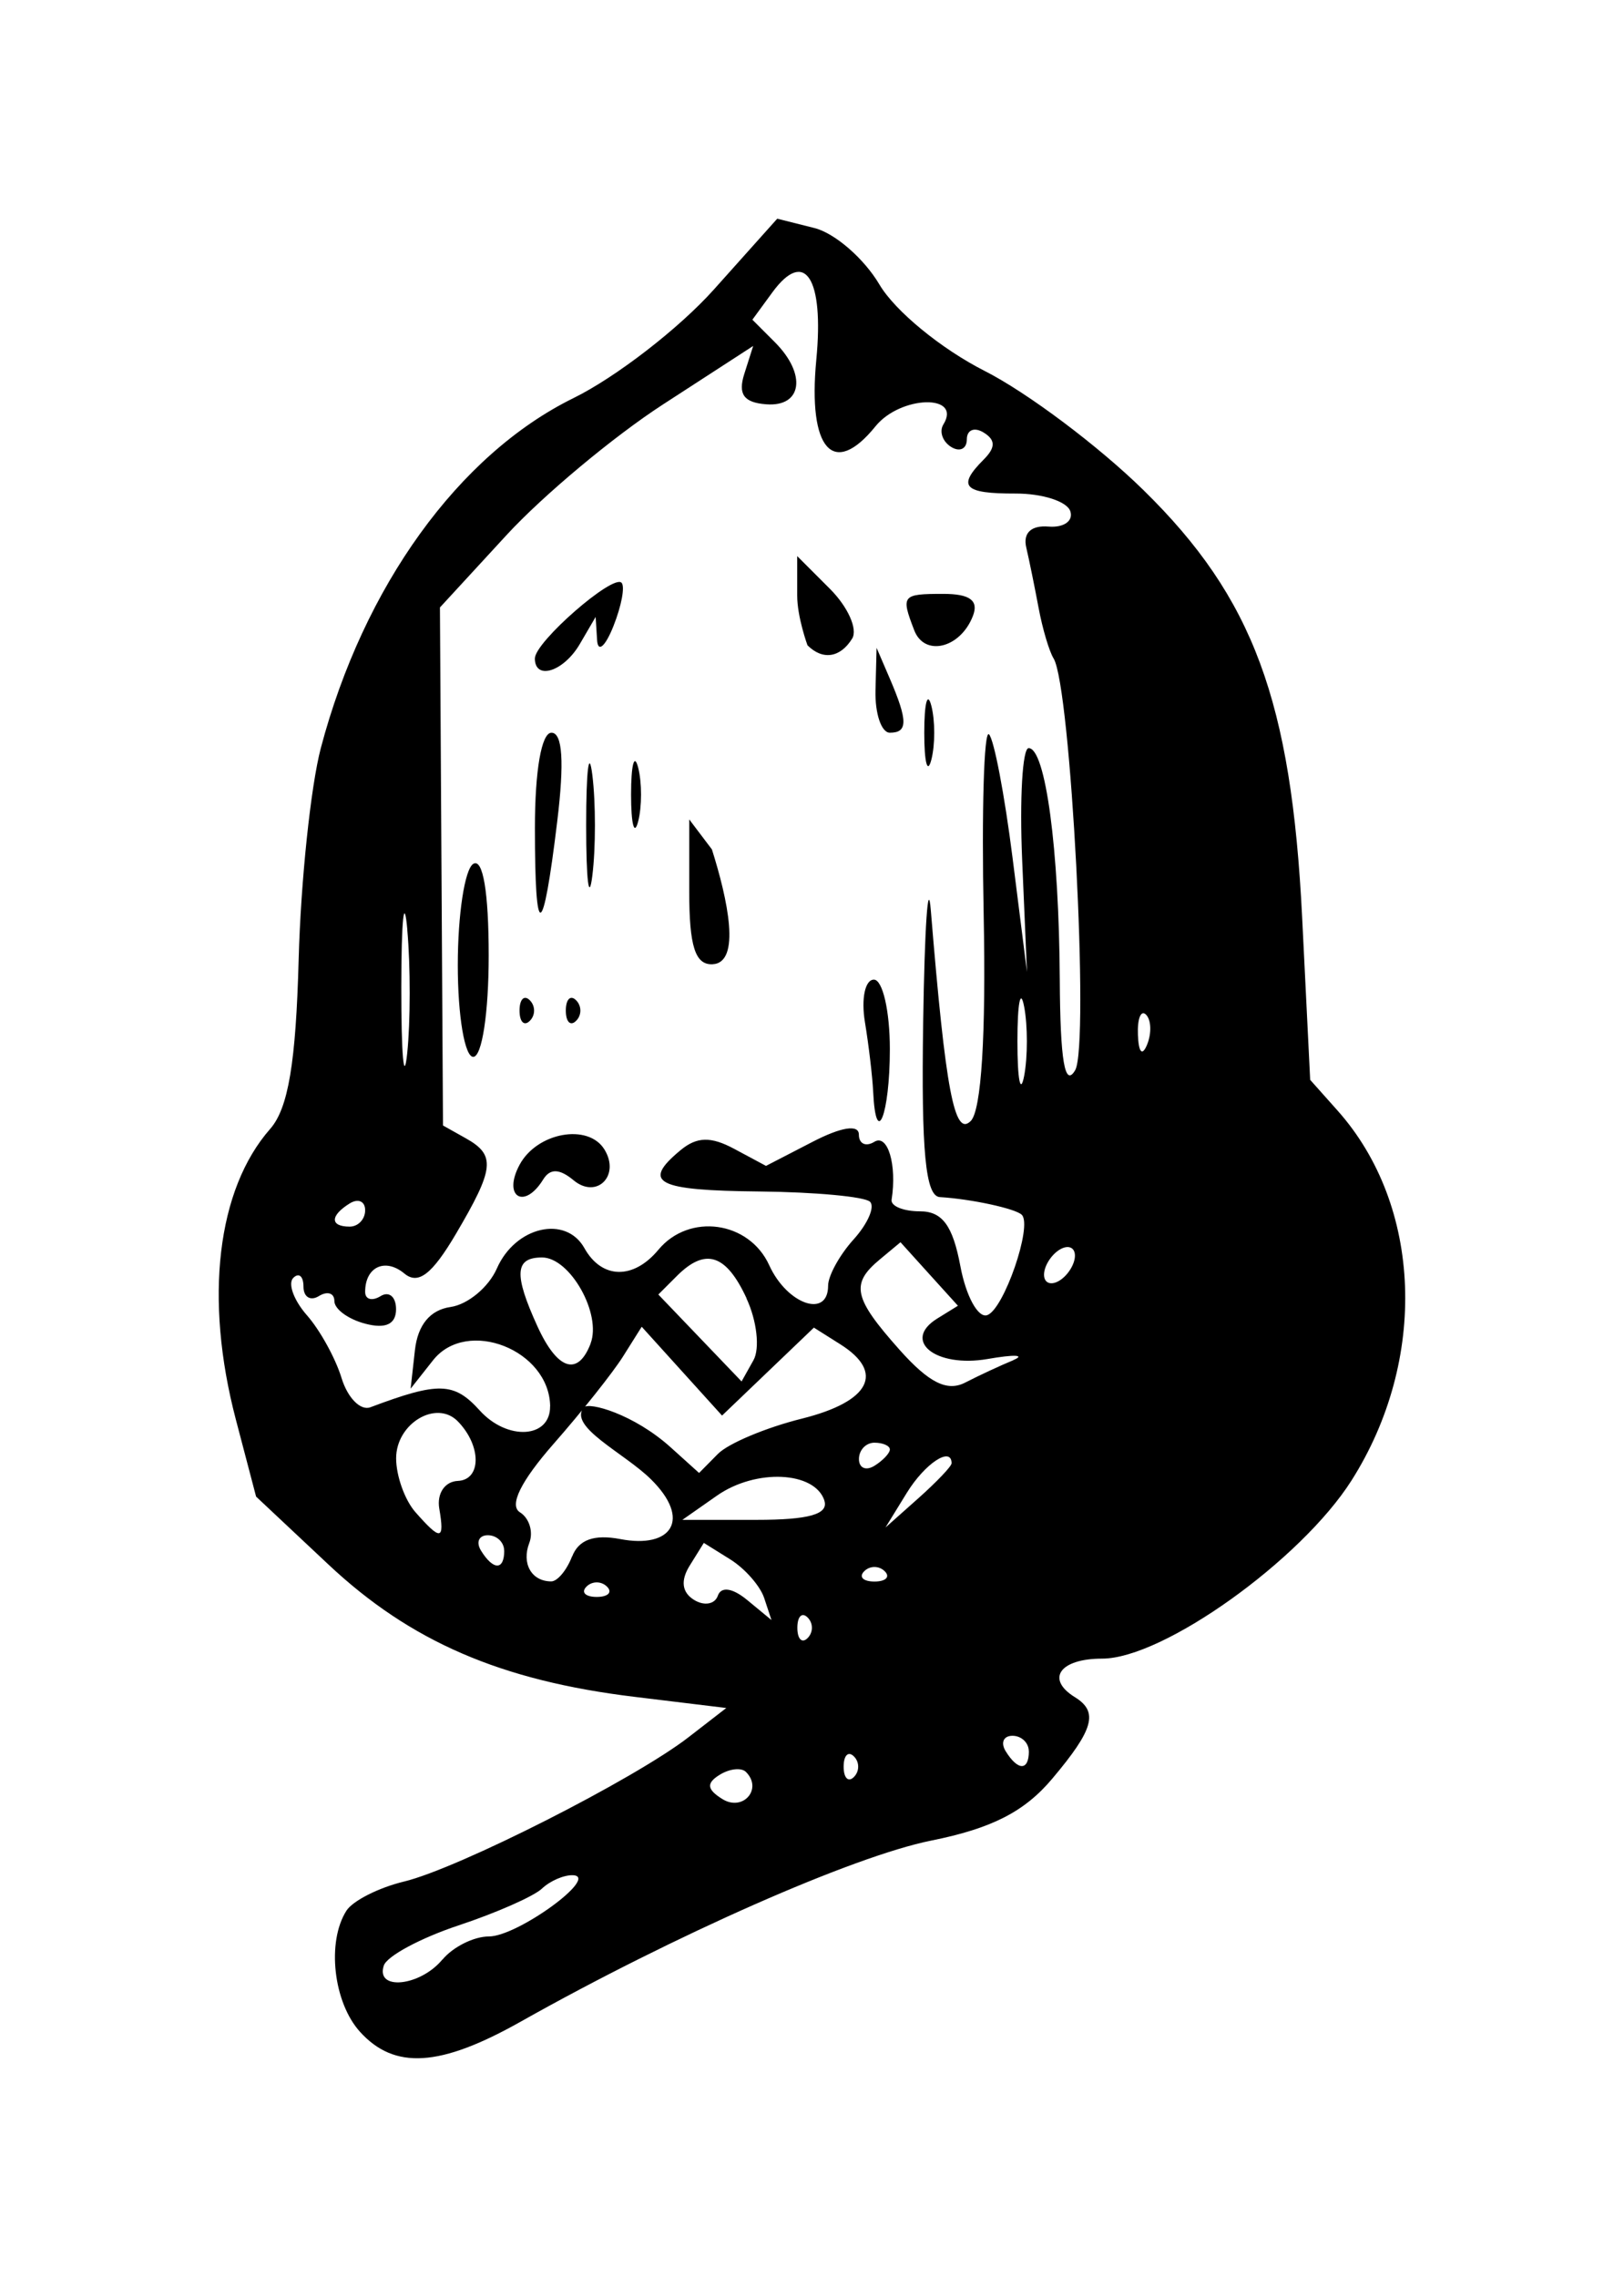 <?xml version="1.0" encoding="UTF-8" standalone="no"?>
<svg
   xmlns:dc="http://purl.org/dc/elements/1.1/"
   xmlns:cc="http://creativecommons.org/ns#"
   xmlns:rdf="http://www.w3.org/1999/02/22-rdf-syntax-ns#"
   xmlns:svg="http://www.w3.org/2000/svg"
   xmlns="http://www.w3.org/2000/svg"
   xmlns:sodipodi="http://sodipodi.sourceforge.net/DTD/sodipodi-0.dtd"
   xmlns:inkscape="http://www.inkscape.org/namespaces/inkscape"
   width="22.278mm"
   height="31.228mm"
   viewBox="0 0 22.278 31.228"
   version="1.1"
   id="svg2287"
   inkscape:version="1.0.1 (3bc2e813f5, 2020-09-07)"
   sodipodi:docname="Lutz - Acorn - outline.svg">
  <defs
     id="defs2281" />
  <sodipodi:namedview
     id="base"
     pagecolor="#ffffff"
     bordercolor="#666666"
     borderopacity="1.0"
     inkscape:pageopacity="0.0"
     inkscape:pageshadow="2"
     inkscape:zoom="1.979899"
     inkscape:cx="33.589517"
     inkscape:cy="73.069303"
     inkscape:document-units="mm"
     inkscape:current-layer="layer1"
     inkscape:document-rotation="0"
     showgrid="false"
     fit-margin-top="3"
     fit-margin-left="3"
     fit-margin-right="3"
     fit-margin-bottom="3"
     inkscape:window-width="1920"
     inkscape:window-height="1013"
     inkscape:window-x="-9"
     inkscape:window-y="-9"
     inkscape:window-maximized="1" />
  <g
     inkscape:label="Warstwa 1"
     inkscape:groupmode="layer"
     id="layer1"
     transform="translate(-96.946,-145.952)">
    <path
       style="fill:#000000;stroke-width:0.212"
       d="m 101.884,173.814 c -0.365,-0.403 -0.458,-1.233 -0.186,-1.66 0.087,-0.136 0.442,-0.316 0.79,-0.4 0.745,-0.179 3.161,-1.404 3.903,-1.979 l 0.518,-0.401 -1.259,-0.153 c -1.833,-0.222 -3.073,-0.758 -4.198,-1.814 l -0.993,-0.932 -0.278,-1.058 c -0.435,-1.658 -0.258,-3.154 0.471,-3.984 0.248,-0.282 0.353,-0.906 0.391,-2.328 0.029,-1.069 0.166,-2.371 0.304,-2.895 0.587,-2.219 1.892,-4.025 3.466,-4.799 0.582,-0.286 1.449,-0.956 1.927,-1.49 l 0.868,-0.97 0.51,0.128 c 0.28,0.07 0.682,0.419 0.892,0.775 0.215,0.364 0.847,0.882 1.444,1.185 0.584,0.296 1.565,1.032 2.181,1.637 1.503,1.474 2.026,2.886 2.174,5.861 l 0.11,2.223 0.377,0.423 c 1.16,1.303 1.24,3.416 0.19,5.071 -0.693,1.092 -2.584,2.443 -3.421,2.443 -0.581,0 -0.778,0.279 -0.373,0.529 0.325,0.201 0.258,0.442 -0.311,1.117 -0.381,0.453 -0.829,0.682 -1.66,0.849 -1.07,0.215 -3.528,1.299 -5.63,2.482 -1.109,0.625 -1.734,0.664 -2.209,0.138 z m 1.131,-0.989 c 0.145,-0.175 0.432,-0.318 0.637,-0.318 0.396,0 1.531,-0.828 1.151,-0.84 -0.122,-0.004 -0.313,0.079 -0.423,0.184 -0.111,0.105 -0.626,0.333 -1.146,0.505 -0.519,0.173 -0.98,0.42 -1.023,0.55 -0.116,0.349 0.498,0.286 0.803,-0.082 z m 4.164,-2.574 c -0.063,-0.063 -0.226,-0.045 -0.362,0.04 -0.184,0.114 -0.174,0.2 0.039,0.332 0.282,0.175 0.556,-0.139 0.323,-0.372 z m 1.481,-0.213 c -0.078,-0.078 -0.141,-0.014 -0.141,0.141 0,0.155 0.064,0.219 0.141,0.141 0.078,-0.078 0.078,-0.205 0,-0.282 z m 2.399,-0.071 c 0,-0.116 -0.101,-0.212 -0.224,-0.212 -0.123,0 -0.165,0.095 -0.093,0.212 0.168,0.271 0.318,0.271 0.318,0 z m -3.034,-1.834 c -0.078,-0.078 -0.141,-0.014 -0.141,0.141 0,0.155 0.064,0.219 0.141,0.141 0.078,-0.078 0.078,-0.205 0,-0.282 z m -0.827,-0.238 0.331,0.273 -0.1,-0.302 c -0.055,-0.166 -0.264,-0.404 -0.464,-0.529 l -0.364,-0.227 -0.194,0.312 c -0.127,0.204 -0.107,0.366 0.059,0.469 0.139,0.087 0.286,0.061 0.327,-0.056 0.045,-0.131 0.202,-0.108 0.405,0.06 z m -1.925,-0.185 c -0.078,-0.078 -0.205,-0.078 -0.282,0 -0.078,0.078 -0.014,0.141 0.141,0.141 0.155,0 0.219,-0.064 0.141,-0.141 z m -0.479,-0.412 c 0.089,-0.232 0.301,-0.309 0.663,-0.24 0.701,0.134 0.981,-0.267 0.417,-0.822 -0.367,-0.361 -1.14,-0.72 -0.919,-0.984 0.066,-0.079 0.684,0.089 1.195,0.551 l 0.193,0.174 0.193,0.174 0.259,-0.262 c 0.143,-0.144 0.661,-0.361 1.151,-0.483 0.935,-0.233 1.142,-0.632 0.528,-1.019 l -0.363,-0.229 -0.63,0.603 -0.63,0.603 -0.551,-0.609 -0.551,-0.609 -0.256,0.407 c -0.141,0.224 -0.57,0.763 -0.953,1.199 -0.449,0.512 -0.613,0.844 -0.462,0.938 0.129,0.08 0.187,0.269 0.129,0.42 -0.109,0.284 0.031,0.528 0.301,0.528 0.085,0 0.213,-0.154 0.285,-0.342 z m 4.289,0.201 c -0.078,-0.078 -0.205,-0.078 -0.282,0 -0.078,0.078 -0.014,0.141 0.141,0.141 0.155,0 0.219,-0.064 0.141,-0.141 z m -5.221,-0.282 c 0,-0.116 -0.101,-0.212 -0.224,-0.212 -0.123,0 -0.165,0.095 -0.093,0.212 0.168,0.271 0.318,0.271 0.318,0 z m -0.89,-0.577 c -0.035,-0.207 0.075,-0.372 0.255,-0.38 0.325,-0.015 0.325,-0.483 -8.9e-4,-0.817 -0.294,-0.301 -0.846,0.029 -0.846,0.507 0,0.241 0.119,0.574 0.265,0.739 0.349,0.396 0.401,0.388 0.327,-0.049 z m 5.283,-0.111 c -0.133,-0.403 -0.942,-0.439 -1.474,-0.067 l -0.474,0.332 h 1.017 c 0.719,0 0.992,-0.077 0.93,-0.265 z m 1.745,-0.509 c 0,-0.241 -0.365,-0.001 -0.614,0.403 l -0.293,0.476 0.453,-0.403 c 0.249,-0.222 0.453,-0.436 0.453,-0.476 z m -0.847,-0.191 c 0,-0.051 -0.095,-0.093 -0.212,-0.093 -0.116,0 -0.212,0.101 -0.212,0.224 0,0.123 0.095,0.165 0.212,0.093 0.116,-0.072 0.212,-0.173 0.212,-0.224 z m -4.66,-0.592 c -0.01,-0.774 -1.141,-1.219 -1.606,-0.632 l -0.308,0.39 0.059,-0.529 c 0.039,-0.345 0.208,-0.551 0.489,-0.591 0.236,-0.034 0.522,-0.271 0.635,-0.528 0.253,-0.576 0.945,-0.736 1.201,-0.279 0.238,0.426 0.672,0.435 1.015,0.022 0.422,-0.508 1.244,-0.394 1.52,0.212 0.245,0.538 0.808,0.734 0.808,0.281 0,-0.136 0.158,-0.423 0.351,-0.636 0.193,-0.214 0.294,-0.446 0.224,-0.515 -0.07,-0.07 -0.752,-0.133 -1.516,-0.141 -1.418,-0.014 -1.621,-0.12 -1.085,-0.565 0.225,-0.187 0.417,-0.192 0.739,-0.019 l 0.435,0.233 0.637,-0.329 c 0.396,-0.205 0.637,-0.243 0.637,-0.1 0,0.126 0.095,0.171 0.212,0.099 0.184,-0.114 0.312,0.315 0.237,0.794 -0.014,0.087 0.161,0.159 0.389,0.159 0.306,0 0.45,0.195 0.554,0.75 0.077,0.413 0.243,0.716 0.368,0.674 0.228,-0.076 0.625,-1.227 0.475,-1.376 -0.085,-0.085 -0.693,-0.217 -1.124,-0.243 -0.197,-0.012 -0.256,-0.622 -0.229,-2.397 0.02,-1.31 0.067,-2 0.105,-1.535 0.203,2.475 0.324,3.113 0.548,2.888 0.145,-0.145 0.21,-1.177 0.177,-2.828 -0.029,-1.429 0.004,-2.542 0.073,-2.474 0.069,0.069 0.214,0.83 0.323,1.692 l 0.198,1.567 -0.066,-1.535 c -0.036,-0.844 0.004,-1.535 0.089,-1.535 0.231,0 0.417,1.38 0.427,3.175 0.006,1.111 0.069,1.484 0.211,1.242 0.198,-0.338 -0.06,-5.266 -0.296,-5.647 -0.06,-0.097 -0.152,-0.407 -0.205,-0.69 -0.053,-0.283 -0.129,-0.657 -0.17,-0.832 -0.046,-0.199 0.068,-0.306 0.307,-0.286 0.209,0.017 0.343,-0.078 0.297,-0.212 -0.046,-0.134 -0.384,-0.242 -0.751,-0.241 -0.712,0.002 -0.805,-0.097 -0.438,-0.465 0.166,-0.166 0.166,-0.27 0,-0.372 -0.127,-0.078 -0.23,-0.036 -0.23,0.094 0,0.13 -0.097,0.177 -0.215,0.104 -0.118,-0.073 -0.166,-0.212 -0.107,-0.308 0.261,-0.422 -0.589,-0.399 -0.932,0.026 -0.577,0.713 -0.929,0.317 -0.811,-0.914 0.108,-1.122 -0.158,-1.531 -0.602,-0.925 l -0.275,0.376 0.307,0.307 c 0.44,0.44 0.378,0.891 -0.117,0.853 -0.307,-0.023 -0.39,-0.137 -0.301,-0.416 l 0.122,-0.384 -1.234,0.8 c -0.679,0.44 -1.646,1.247 -2.149,1.793 l -0.914,0.993 0.021,3.552 0.021,3.552 0.312,0.175 c 0.414,0.232 0.395,0.412 -0.135,1.312 -0.328,0.556 -0.517,0.701 -0.707,0.543 -0.264,-0.219 -0.538,-0.091 -0.538,0.252 0,0.104 0.095,0.13 0.212,0.058 0.116,-0.072 0.212,0.009 0.212,0.179 0,0.206 -0.142,0.273 -0.423,0.199 -0.233,-0.061 -0.423,-0.2 -0.423,-0.31 0,-0.11 -0.095,-0.141 -0.212,-0.069 -0.116,0.072 -0.212,0.014 -0.212,-0.129 0,-0.143 -0.063,-0.197 -0.14,-0.12 -0.077,0.077 0.007,0.307 0.187,0.512 0.18,0.204 0.394,0.593 0.476,0.863 0.083,0.27 0.26,0.45 0.395,0.399 0.937,-0.352 1.147,-0.346 1.5,0.044 0.379,0.419 0.971,0.383 0.965,-0.058 z m -0.42,-3.311 c 0.238,-0.445 0.941,-0.573 1.164,-0.212 0.222,0.359 -0.106,0.687 -0.423,0.423 -0.194,-0.161 -0.322,-0.164 -0.417,-0.01 -0.26,0.421 -0.558,0.236 -0.324,-0.201 z m 4.851,-1.005 c -0.01,-0.204 -0.06,-0.632 -0.113,-0.953 -0.053,-0.321 0.002,-0.582 0.123,-0.582 0.12,0 0.219,0.429 0.219,0.953 0,0.896 -0.191,1.383 -0.229,0.582 z m -5.698,-1.734 c 0,-0.692 0.095,-1.316 0.212,-1.388 0.133,-0.082 0.212,0.386 0.212,1.258 0,0.784 -0.092,1.388 -0.212,1.388 -0.117,0 -0.212,-0.56 -0.212,-1.258 z m 0.847,0.623 c 0,-0.155 0.064,-0.219 0.141,-0.141 0.078,0.078 0.078,0.205 0,0.282 -0.078,0.078 -0.141,0.014 -0.141,-0.141 z m 0.635,0 c 0,-0.155 0.064,-0.219 0.141,-0.141 0.078,0.078 0.078,0.205 0,0.282 -0.078,0.078 -0.141,0.014 -0.141,-0.141 z m 1.693,-1.628 v -0.993 l 0.311,0.411 c 0.217,0.686 0.405,1.558 0.007,1.575 -0.237,0.01 -0.318,-0.251 -0.318,-0.993 z m -2.117,-0.877 c 0,-0.787 0.09,-1.305 0.227,-1.305 0.152,0 0.178,0.401 0.079,1.217 -0.198,1.636 -0.306,1.667 -0.306,0.088 z m 0.703,-0.035 c 0,-0.757 0.038,-1.066 0.085,-0.688 0.047,0.378 0.047,0.997 0,1.376 -0.047,0.378 -0.085,0.069 -0.085,-0.688 z m 0.616,-0.423 c 0,-0.407 0.044,-0.574 0.097,-0.37 0.053,0.204 0.053,0.537 0,0.741 -0.053,0.204 -0.097,0.037 -0.097,-0.37 z m 4.022,-0.847 c 0,-0.407 0.044,-0.574 0.097,-0.37 0.053,0.204 0.053,0.537 0,0.741 -0.053,0.204 -0.097,0.037 -0.097,-0.37 z m -0.669,-0.582 0.015,-0.582 0.182,0.423 c 0.248,0.578 0.248,0.741 0,0.741 -0.116,0 -0.205,-0.262 -0.197,-0.582 z m -4.672,-0.438 c 0,-0.224 1.069,-1.157 1.188,-1.037 0.05,0.05 -4.8e-4,0.319 -0.112,0.598 -0.112,0.28 -0.212,0.365 -0.223,0.189 l -0.02,-0.318 -0.216,0.37 c -0.221,0.38 -0.618,0.507 -0.618,0.197 z m 3.739,-0.179 c 0,-1e-5 -0.141,-0.385 -0.141,-0.682 v -0.541 l 0.449,0.449 c 0.247,0.247 0.384,0.554 0.305,0.682 -0.163,0.264 -0.405,0.3 -0.613,0.092 z m 1.464,-0.207 c -0.184,-0.478 -0.168,-0.498 0.399,-0.498 0.365,0 0.488,0.091 0.407,0.301 -0.171,0.446 -0.665,0.566 -0.806,0.197 z m 1.358,10.01 c 0.175,-0.073 0.017,-0.08 -0.35,-0.016 -0.714,0.124 -1.182,-0.251 -0.691,-0.555 l 0.283,-0.175 -0.394,-0.435 -0.394,-0.436 -0.285,0.237 c -0.403,0.335 -0.361,0.527 0.272,1.238 0.403,0.452 0.652,0.577 0.9,0.45 0.188,-0.097 0.485,-0.235 0.66,-0.307 z m -3.657,-0.847 c -0.282,-0.608 -0.565,-0.699 -0.957,-0.307 l -0.254,0.254 0.571,0.596 0.571,0.596 0.163,-0.291 c 0.09,-0.16 0.047,-0.542 -0.096,-0.848 z m -2.141,0.62 c 0.156,-0.406 -0.281,-1.181 -0.665,-1.181 -0.374,0 -0.39,0.228 -0.064,0.943 0.274,0.601 0.555,0.693 0.73,0.238 z m 6.645,-1.206 c 0,-0.116 -0.095,-0.153 -0.212,-0.081 -0.116,0.072 -0.212,0.226 -0.212,0.342 0,0.116 0.095,0.153 0.212,0.081 0.116,-0.072 0.212,-0.226 0.212,-0.342 z m -9.737,-0.623 c 0,-0.123 -0.095,-0.165 -0.212,-0.093 -0.271,0.168 -0.271,0.318 0,0.318 0.116,0 0.212,-0.101 0.212,-0.224 z m 0.579,-3.845 c -0.045,-0.498 -0.082,-0.143 -0.083,0.788 -7.6e-4,0.931 0.036,1.339 0.081,0.905 0.045,-0.433 0.046,-1.195 10e-4,-1.693 z m 8.461,1.053 c -0.05,-0.262 -0.092,-0.048 -0.092,0.476 0,0.524 0.041,0.738 0.092,0.476 0.05,-0.262 0.05,-0.691 0,-0.953 z m 1.672,0.11 c -0.07,-0.07 -0.12,0.055 -0.111,0.278 0.01,0.247 0.06,0.297 0.128,0.128 0.061,-0.153 0.054,-0.335 -0.017,-0.406 z"
       id="path3615"
       sodipodi:nodetypes="sscscsscssccscccsscscsssssssscsccsscccccccsssscscccsssscccccsccccsssscssssccscscccccsscsscsssscsccccccssccsscsssscccsssscscscccsscsssscsscssccsscsccccccsccsccscscccccscscsscscscsscccsssscscscsscccccccsscccccsscssssssscssscscccscccscccsccsssssssssccsscccscccscccscscccsscsccscccssccccscccccccscccscscsscsssccsccsssssccss" />
  </g>
</svg>
